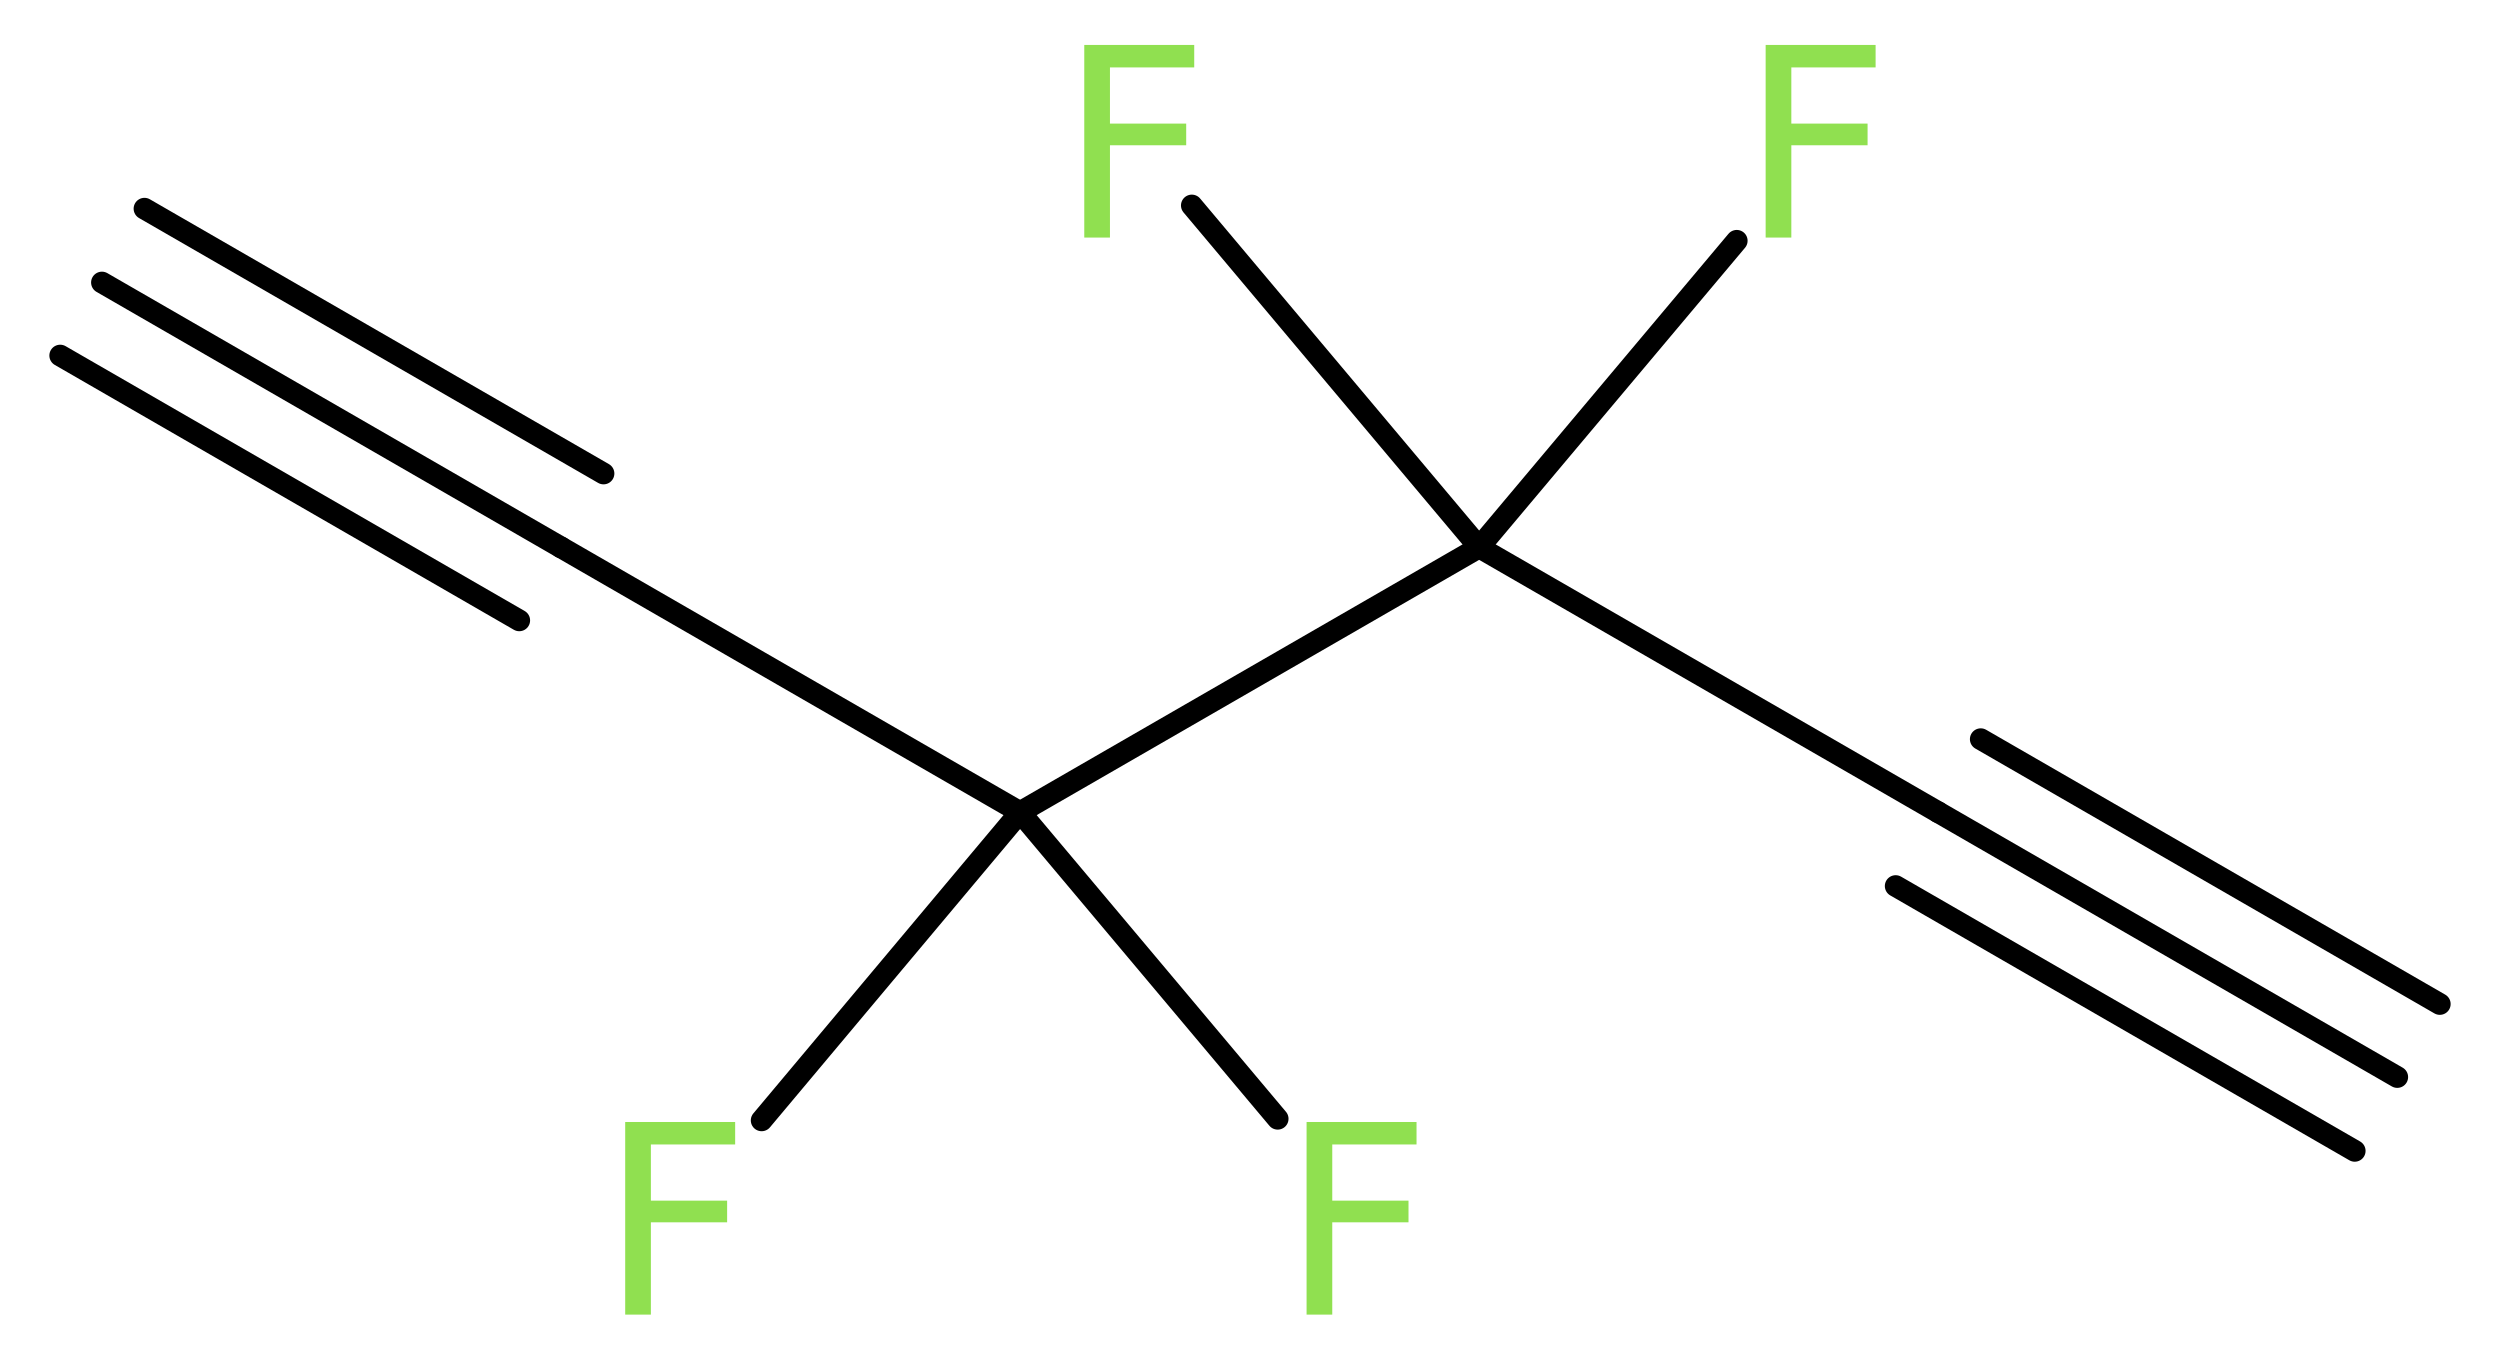 <?xml version='1.0' encoding='UTF-8'?>
<!DOCTYPE svg PUBLIC "-//W3C//DTD SVG 1.1//EN" "http://www.w3.org/Graphics/SVG/1.1/DTD/svg11.dtd">
<svg version='1.2' xmlns='http://www.w3.org/2000/svg' xmlns:xlink='http://www.w3.org/1999/xlink' width='31.15mm' height='16.94mm' viewBox='0 0 31.15 16.94'>
  <desc>Generated by the Chemistry Development Kit (http://github.com/cdk)</desc>
  <g stroke-linecap='round' stroke-linejoin='round' stroke='#000000' stroke-width='.27' fill='#90E050'>
    <rect x='.0' y='.0' width='32.0' height='17.0' fill='#FFFFFF' stroke='none'/>
    <g id='mol1' class='mol'>
      <g id='mol1bnd1' class='bond'>
        <line x1='1.27' y1='3.52' x2='6.99' y2='6.82'/>
        <line x1='1.8' y1='2.6' x2='7.52' y2='5.9'/>
        <line x1='.75' y1='4.43' x2='6.47' y2='7.73'/>
      </g>
      <line id='mol1bnd2' class='bond' x1='6.99' y1='6.82' x2='12.71' y2='10.12'/>
      <line id='mol1bnd3' class='bond' x1='12.71' y1='10.12' x2='9.49' y2='13.96'/>
      <line id='mol1bnd4' class='bond' x1='12.71' y1='10.12' x2='15.92' y2='13.94'/>
      <line id='mol1bnd5' class='bond' x1='12.71' y1='10.12' x2='18.43' y2='6.82'/>
      <line id='mol1bnd6' class='bond' x1='18.43' y1='6.82' x2='21.64' y2='3.0'/>
      <line id='mol1bnd7' class='bond' x1='18.43' y1='6.82' x2='14.85' y2='2.56'/>
      <line id='mol1bnd8' class='bond' x1='18.43' y1='6.82' x2='24.15' y2='10.12'/>
      <g id='mol1bnd9' class='bond'>
        <line x1='24.15' y1='10.12' x2='29.87' y2='13.42'/>
        <line x1='24.68' y1='9.21' x2='30.4' y2='12.51'/>
        <line x1='23.62' y1='11.04' x2='29.34' y2='14.34'/>
      </g>
      <path id='mol1atm4' class='atom' d='M7.78 13.98h1.38v.28h-1.05v.7h.95v.27h-.95v1.15h-.32v-2.4z' stroke='none'/>
      <path id='mol1atm5' class='atom' d='M16.27 13.98h1.38v.28h-1.05v.7h.95v.27h-.95v1.15h-.32v-2.4z' stroke='none'/>
      <path id='mol1atm7' class='atom' d='M21.99 .56h1.38v.28h-1.05v.7h.95v.27h-.95v1.15h-.32v-2.4z' stroke='none'/>
      <path id='mol1atm8' class='atom' d='M13.5 .56h1.38v.28h-1.05v.7h.95v.27h-.95v1.15h-.32v-2.4z' stroke='none'/>
    </g>
  </g>
</svg>
